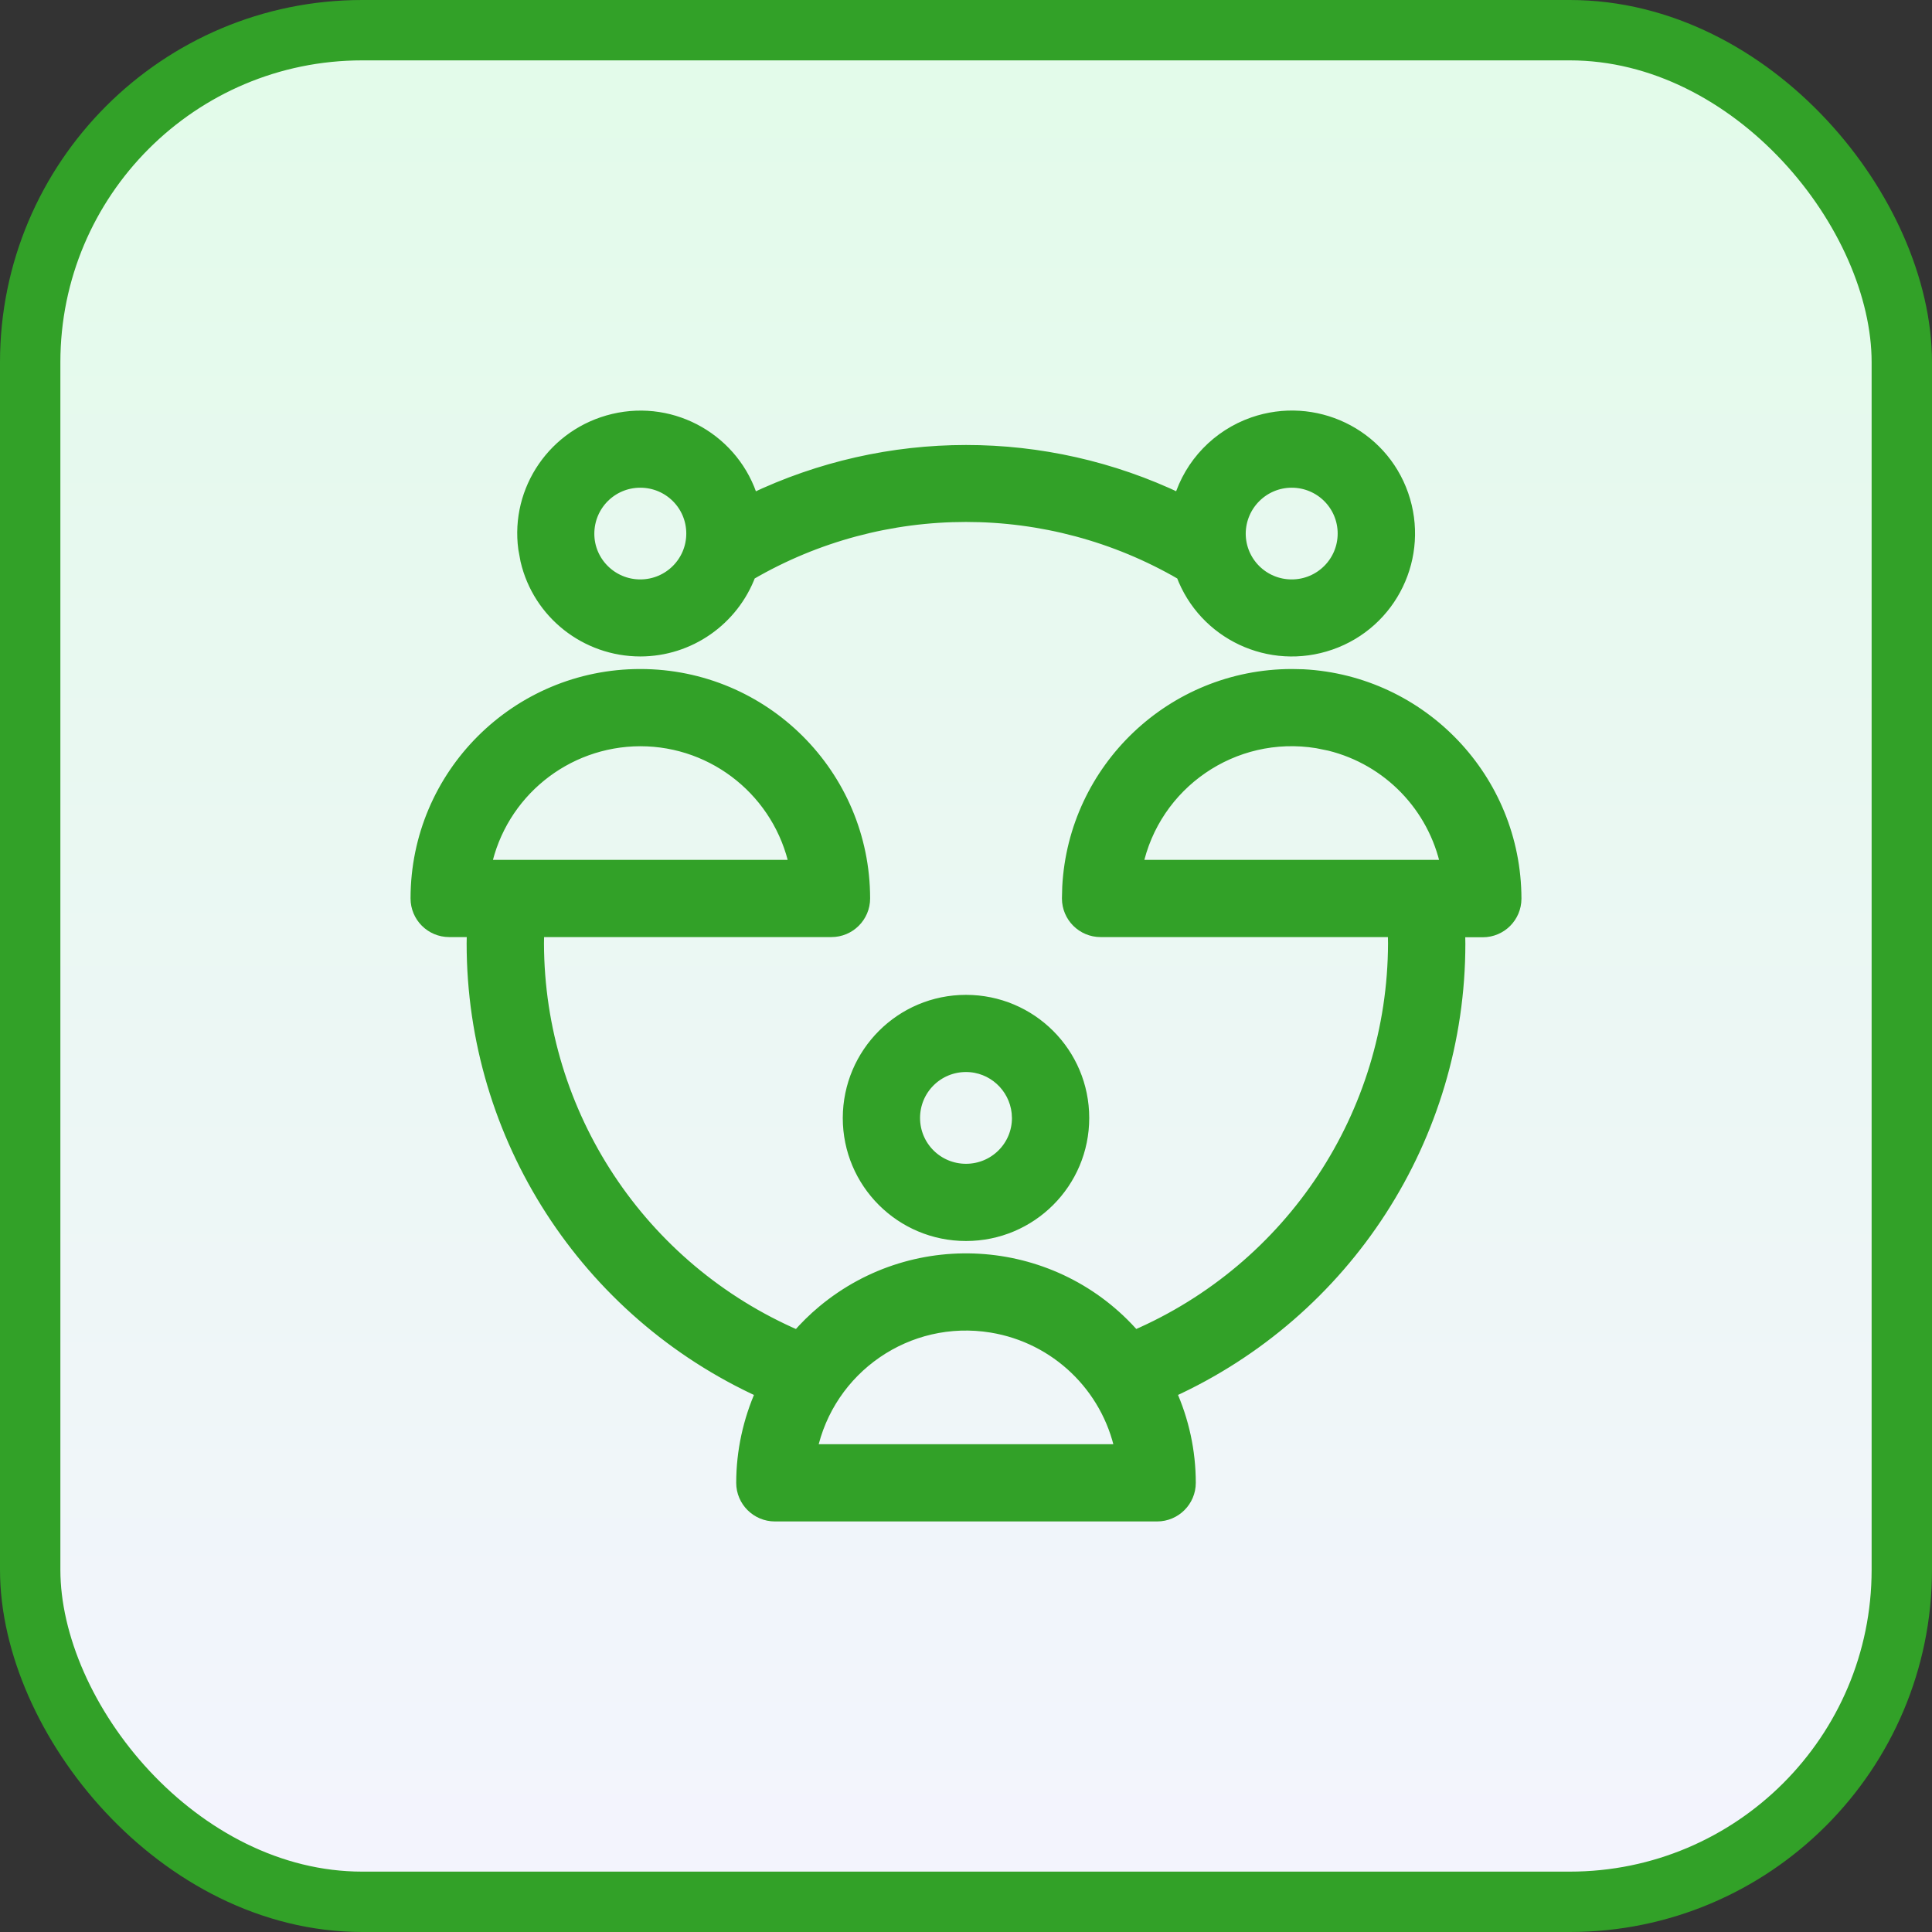 <?xml version="1.0" encoding="UTF-8" standalone="no"?><svg width='32' height='32' viewBox='0 0 32 32' fill='none' xmlns='http://www.w3.org/2000/svg'>
<rect x="0" y="0" width="32" height="32" fill="#333333" stroke="none"/>
<rect x='0.5' y='0.5' width='31' height='31' rx='5.5' fill='url(#paint0_linear_28_6391)'/>
<rect x='0.5' y='0.5' width='31' height='31' rx='5.5' stroke='#32A128'/>
<path d='M21.585 11.185C23.541 11.288 25.096 12.903 25.1 14.885C25.099 15.183 24.858 15.424 24.56 15.424H24.166C24.168 15.492 24.171 15.561 24.171 15.63C24.171 18.832 22.294 21.732 19.381 23.055C19.595 23.529 19.706 24.041 19.706 24.561C19.706 24.858 19.463 25.1 19.165 25.1H12.835C12.537 25.1 12.294 24.858 12.294 24.561C12.294 24.041 12.407 23.528 12.618 23.055C9.705 21.729 7.829 18.828 7.829 15.626C7.829 15.557 7.832 15.489 7.834 15.421H7.44C7.142 15.421 6.9 15.179 6.9 14.881C6.9 12.835 8.561 11.181 10.605 11.181C12.65 11.181 14.311 12.835 14.312 14.881C14.312 15.179 14.069 15.421 13.771 15.421H8.915C8.913 15.49 8.91 15.558 8.91 15.626C8.917 18.459 10.607 21.012 13.209 22.133C13.338 21.985 13.479 21.845 13.633 21.717C15.184 20.425 17.479 20.617 18.794 22.133C21.392 21.012 23.083 18.459 23.09 15.626C23.09 15.558 23.087 15.49 23.085 15.421H18.229C17.931 15.421 17.689 15.179 17.689 14.881L17.694 14.69C17.797 12.737 19.414 11.184 21.395 11.181L21.585 11.185ZM16.424 21.973C15.031 21.745 13.72 22.657 13.434 24.021H18.567C18.345 22.966 17.497 22.149 16.424 21.973ZM16 16.578C17.073 16.578 17.941 17.445 17.941 18.517C17.941 19.588 17.073 20.455 16 20.455C14.927 20.455 14.059 19.588 14.059 18.517C14.062 17.446 14.927 16.578 16 16.578ZM16 17.656C15.523 17.656 15.139 18.041 15.139 18.517C15.139 18.992 15.523 19.376 16 19.376C16.476 19.376 16.861 18.993 16.861 18.518L16.856 18.429C16.81 17.994 16.443 17.656 16 17.656ZM21.818 12.294C20.426 12.067 19.114 12.977 18.828 14.342H23.962C23.753 13.355 22.999 12.577 22.024 12.336L21.818 12.294ZM10.605 12.26C9.36 12.263 8.294 13.135 8.038 14.342H13.173C12.917 13.135 11.851 12.26 10.605 12.26ZM20.756 7.009C21.768 6.657 22.876 7.184 23.229 8.196C23.581 9.208 23.05 10.313 22.036 10.665C21.036 11.012 19.946 10.499 19.579 9.512C17.367 8.223 14.631 8.223 12.42 9.512C12.138 10.266 11.416 10.773 10.605 10.773C9.708 10.772 8.924 10.157 8.72 9.282L8.684 9.087C8.553 8.113 9.183 7.187 10.16 6.954C11.163 6.715 12.167 7.303 12.461 8.275C14.7 7.203 17.301 7.202 19.54 8.274C19.719 7.684 20.171 7.214 20.756 7.009ZM10.605 7.978C10.129 7.978 9.744 8.362 9.744 8.841C9.744 9.312 10.129 9.697 10.605 9.697C11.082 9.697 11.467 9.312 11.467 8.837C11.467 8.361 11.082 7.978 10.605 7.978ZM21.395 7.978C20.922 7.978 20.536 8.361 20.533 8.838C20.534 9.313 20.918 9.697 21.395 9.697C21.871 9.697 22.256 9.312 22.256 8.837C22.256 8.361 21.871 7.978 21.395 7.978Z' fill='#32A128' stroke='#32A128' stroke-width='0.2'/>
<defs>
<linearGradient id='paint0_linear_28_6391' x1='16' y1='0' x2='16' y2='32' gradientUnits='userSpaceOnUse'>
<stop stop-color='#E2FBE9'/>
<stop offset='1' stop-color='#F4F4FE'/>
</linearGradient>
</defs>
</svg>
